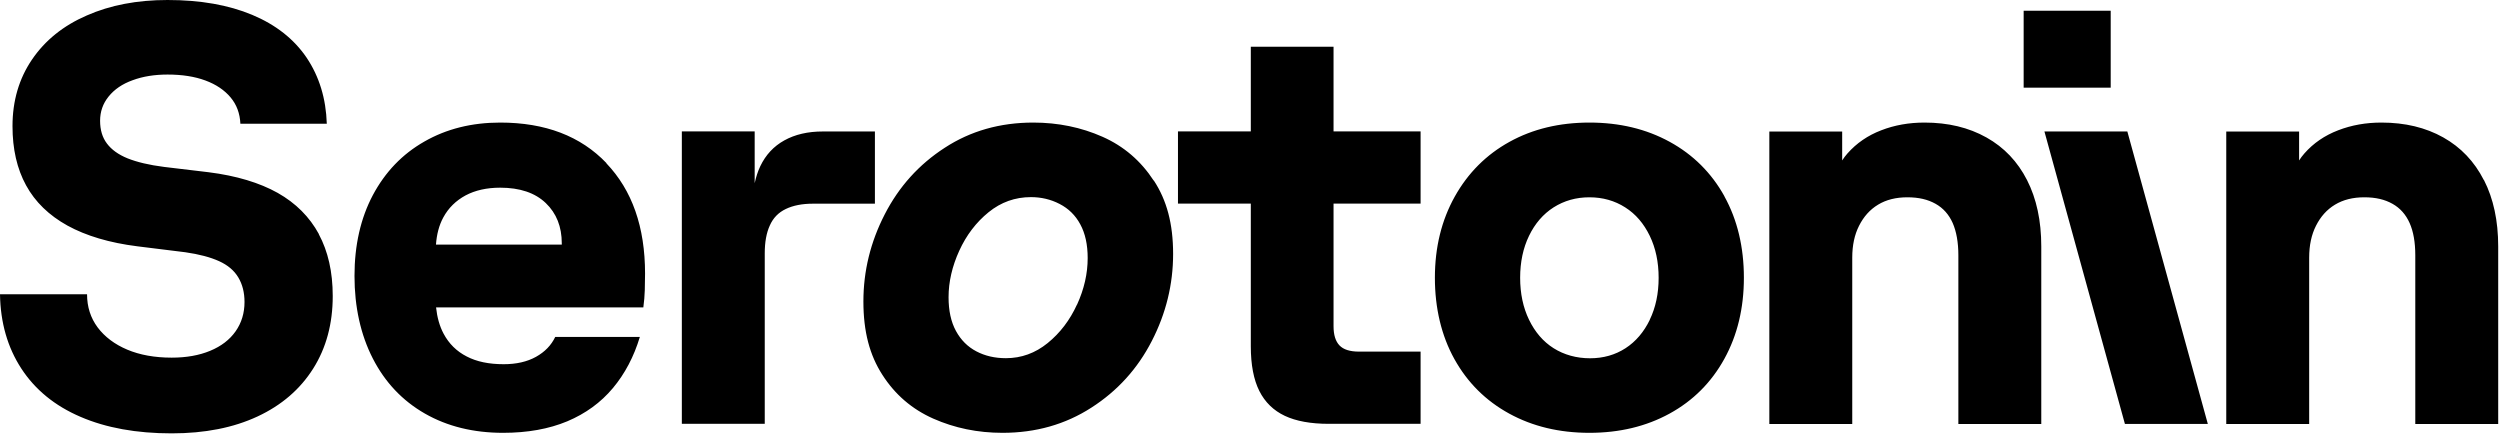 <svg width="278" height="49" viewBox="0 0 278 49" fill="none" xmlns="http://www.w3.org/2000/svg">
<g clip-path="url(#clip0_787_5756)">
<path d="M35.45 26.04C36.48 27.95 37 30.24 37 32.92C37 35.99 36.28 38.68 34.83 40.98C33.38 43.28 31.32 45.06 28.64 46.31C25.96 47.56 22.78 48.19 19.09 48.19C15.18 48.19 11.8 47.58 8.95 46.35C6.1 45.13 3.9 43.33 2.37 40.98C0.84 38.63 0.05 35.88 0 32.72H9.68C9.68 34.12 10.07 35.35 10.86 36.41C11.65 37.46 12.75 38.29 14.15 38.88C15.55 39.47 17.2 39.77 19.09 39.77C20.72 39.77 22.14 39.52 23.37 39.01C24.6 38.5 25.54 37.78 26.2 36.84C26.86 35.9 27.19 34.81 27.19 33.58C27.19 32.53 26.96 31.62 26.5 30.85C26.04 30.08 25.33 29.48 24.36 29.04C23.39 28.6 22.14 28.27 20.61 28.05L15.28 27.39C12.17 27 9.57 26.22 7.51 25.09C5.45 23.95 3.91 22.46 2.9 20.61C1.89 18.77 1.39 16.57 1.39 14.03C1.39 11.22 2.11 8.75 3.56 6.62C5.01 4.49 7.04 2.85 9.65 1.72C12.26 0.57 15.25 0 18.63 0C22.27 0 25.41 0.55 28.04 1.65C30.67 2.75 32.69 4.34 34.1 6.42C35.5 8.51 36.25 10.95 36.34 13.76H26.73C26.68 12.62 26.32 11.64 25.64 10.83C24.96 10.02 24.03 9.39 22.84 8.95C21.66 8.51 20.25 8.29 18.63 8.29C17.18 8.29 15.88 8.5 14.75 8.92C13.6 9.33 12.72 9.94 12.08 10.73C11.44 11.52 11.13 12.42 11.13 13.43C11.13 14.44 11.38 15.29 11.89 15.96C12.4 16.64 13.16 17.19 14.19 17.61C15.22 18.02 16.57 18.35 18.24 18.56L23.18 19.15C26.29 19.54 28.86 20.32 30.88 21.45C32.9 22.59 34.42 24.12 35.46 26.03L35.45 26.04ZM67.44 18.14C64.56 15.13 60.63 13.63 55.62 13.63C52.46 13.63 49.65 14.33 47.19 15.74C44.73 17.14 42.83 19.13 41.46 21.7C40.1 24.27 39.42 27.26 39.42 30.69C39.42 34.12 40.1 37.22 41.46 39.87C42.82 42.52 44.75 44.56 47.25 45.99C49.75 47.42 52.65 48.13 55.94 48.13C58.66 48.13 61.04 47.7 63.08 46.85C65.12 45.99 66.81 44.76 68.15 43.16C69.49 41.56 70.49 39.66 71.15 37.47H61.74C61.3 38.39 60.59 39.13 59.6 39.68C58.61 40.23 57.41 40.5 56.01 40.5C54.38 40.5 53.01 40.22 51.9 39.64C50.78 39.07 49.92 38.22 49.33 37.11C48.88 36.27 48.61 35.29 48.49 34.18H71.54C71.63 33.52 71.68 32.88 71.7 32.27C71.72 31.66 71.73 31.04 71.73 30.43C71.73 25.25 70.3 21.16 67.42 18.15L67.44 18.14ZM62.47 27.13V27.2H48.48C48.56 26.07 48.82 25.05 49.3 24.17C49.87 23.12 50.7 22.31 51.77 21.73C52.84 21.16 54.13 20.87 55.62 20.87C57.81 20.87 59.5 21.44 60.69 22.58C61.88 23.72 62.47 25.21 62.47 27.06V27.13ZM97.29 14.62H91.5C89.83 14.62 88.41 14.95 87.22 15.61C86.03 16.27 85.15 17.22 84.55 18.47C84.27 19.05 84.07 19.69 83.92 20.37V14.61H75.82V47.13H85.04V28.17C85.04 26.94 85.22 25.91 85.6 25.08C85.97 24.24 86.56 23.63 87.38 23.24C88.19 22.85 89.19 22.65 90.38 22.65H97.29V14.63V14.62ZM128.29 20.08C126.86 17.89 124.97 16.26 122.6 15.21C120.23 14.16 117.66 13.63 114.9 13.63C111.21 13.63 107.93 14.56 105.06 16.43C102.18 18.29 99.96 20.76 98.38 23.84C96.8 26.91 96.01 30.14 96.01 33.52C96.01 36.9 96.71 39.49 98.12 41.68C99.52 43.87 101.41 45.5 103.78 46.55C106.15 47.6 108.72 48.13 111.48 48.13C115.17 48.13 118.46 47.2 121.36 45.33C124.26 43.47 126.5 41 128.08 37.92C129.66 34.85 130.45 31.62 130.45 28.24C130.45 24.86 129.74 22.27 128.31 20.08H128.29ZM119.76 33.87C118.97 35.6 117.88 37.03 116.5 38.15C115.12 39.27 113.57 39.83 111.86 39.83C110.63 39.83 109.54 39.58 108.57 39.07C107.6 38.56 106.85 37.81 106.3 36.8C105.75 35.79 105.48 34.54 105.48 33.05C105.48 31.34 105.88 29.61 106.67 27.88C107.46 26.15 108.55 24.72 109.93 23.6C111.31 22.48 112.88 21.92 114.64 21.92C115.78 21.92 116.85 22.17 117.83 22.68C118.82 23.19 119.59 23.94 120.13 24.95C120.68 25.96 120.95 27.21 120.95 28.7C120.95 30.41 120.56 32.14 119.77 33.87H119.76ZM148.31 5.2H139.09V14.61H130.99V22.64H139.09V38.51C139.09 40.57 139.41 42.23 140.04 43.48C140.67 44.73 141.62 45.65 142.87 46.24C144.12 46.83 145.75 47.13 147.77 47.13H157.97V39.1H151.12C150.11 39.1 149.39 38.87 148.95 38.41C148.51 37.95 148.29 37.24 148.29 36.27V22.64H157.97V14.61H148.29V5.2H148.31ZM191.76 21.83C190.31 19.22 188.28 17.2 185.67 15.77C183.06 14.34 180.09 13.63 176.75 13.63C173.41 13.63 170.45 14.34 167.86 15.77C165.27 17.2 163.24 19.23 161.77 21.86C160.3 24.49 159.56 27.5 159.56 30.88C159.56 34.26 160.28 37.32 161.73 39.93C163.18 42.54 165.21 44.56 167.82 45.99C170.43 47.42 173.4 48.13 176.74 48.13C180.08 48.13 183.05 47.42 185.66 45.99C188.27 44.56 190.3 42.53 191.75 39.9C193.2 37.27 193.92 34.26 193.92 30.88C193.92 27.5 193.2 24.44 191.75 21.83H191.76ZM183.46 35.56C182.8 36.92 181.9 37.98 180.76 38.72C179.62 39.46 178.3 39.84 176.81 39.84C175.32 39.84 173.93 39.46 172.76 38.72C171.59 37.98 170.69 36.92 170.03 35.56C169.37 34.2 169.04 32.64 169.04 30.89C169.04 29.14 169.37 27.58 170.03 26.22C170.69 24.86 171.6 23.8 172.76 23.06C173.93 22.32 175.25 21.94 176.74 21.94C178.23 21.94 179.56 22.32 180.72 23.06C181.89 23.8 182.79 24.86 183.45 26.22C184.11 27.58 184.44 29.14 184.44 30.89C184.44 32.64 184.11 34.2 183.45 35.56H183.46ZM220.88 15.28C218.92 14.18 216.63 13.63 214 13.63C212.29 13.63 210.68 13.91 209.19 14.49C207.7 15.06 206.45 15.92 205.44 17.06C205.22 17.3 205.03 17.57 204.85 17.84V14.63H196.75V47.15H205.97V28.65C205.97 27.29 206.22 26.1 206.73 25.1C207.24 24.09 207.93 23.31 208.84 22.76C209.74 22.21 210.83 21.94 212.1 21.94C213.37 21.94 214.37 22.18 215.23 22.66C216.09 23.14 216.72 23.86 217.14 24.8C217.55 25.74 217.77 26.94 217.77 28.39V47.15H226.99V27.4C226.99 24.55 226.46 22.09 225.41 20.03C224.36 17.97 222.86 16.39 220.9 15.29L220.88 15.28ZM227.34 14.62L236.29 47.14H245.51L236.56 14.62H227.34ZM234.71 1.19H225.03V9.75H234.71V1.19ZM276.2 20.02C275.15 17.96 273.65 16.38 271.69 15.28C269.73 14.18 267.44 13.63 264.81 13.63C263.1 13.63 261.5 13.91 260 14.49C258.51 15.06 257.25 15.92 256.25 17.06C256.03 17.3 255.84 17.57 255.66 17.84V14.63H247.56V47.15H256.78V28.65C256.78 27.29 257.03 26.1 257.54 25.1C258.05 24.09 258.74 23.31 259.65 22.76C260.56 22.21 261.64 21.94 262.91 21.94C264.18 21.94 265.18 22.18 266.04 22.66C266.9 23.14 267.53 23.86 267.95 24.8C268.37 25.74 268.58 26.94 268.58 28.39V47.15H277.8V27.4C277.8 24.55 277.27 22.09 276.22 20.03L276.2 20.02Z" fill="black"/>
</g>
<defs>
<clipPath id="clip0_787_5756">
<rect width="277.8" height="48.19" fill="white"/>
</clipPath>
</defs>
</svg>

